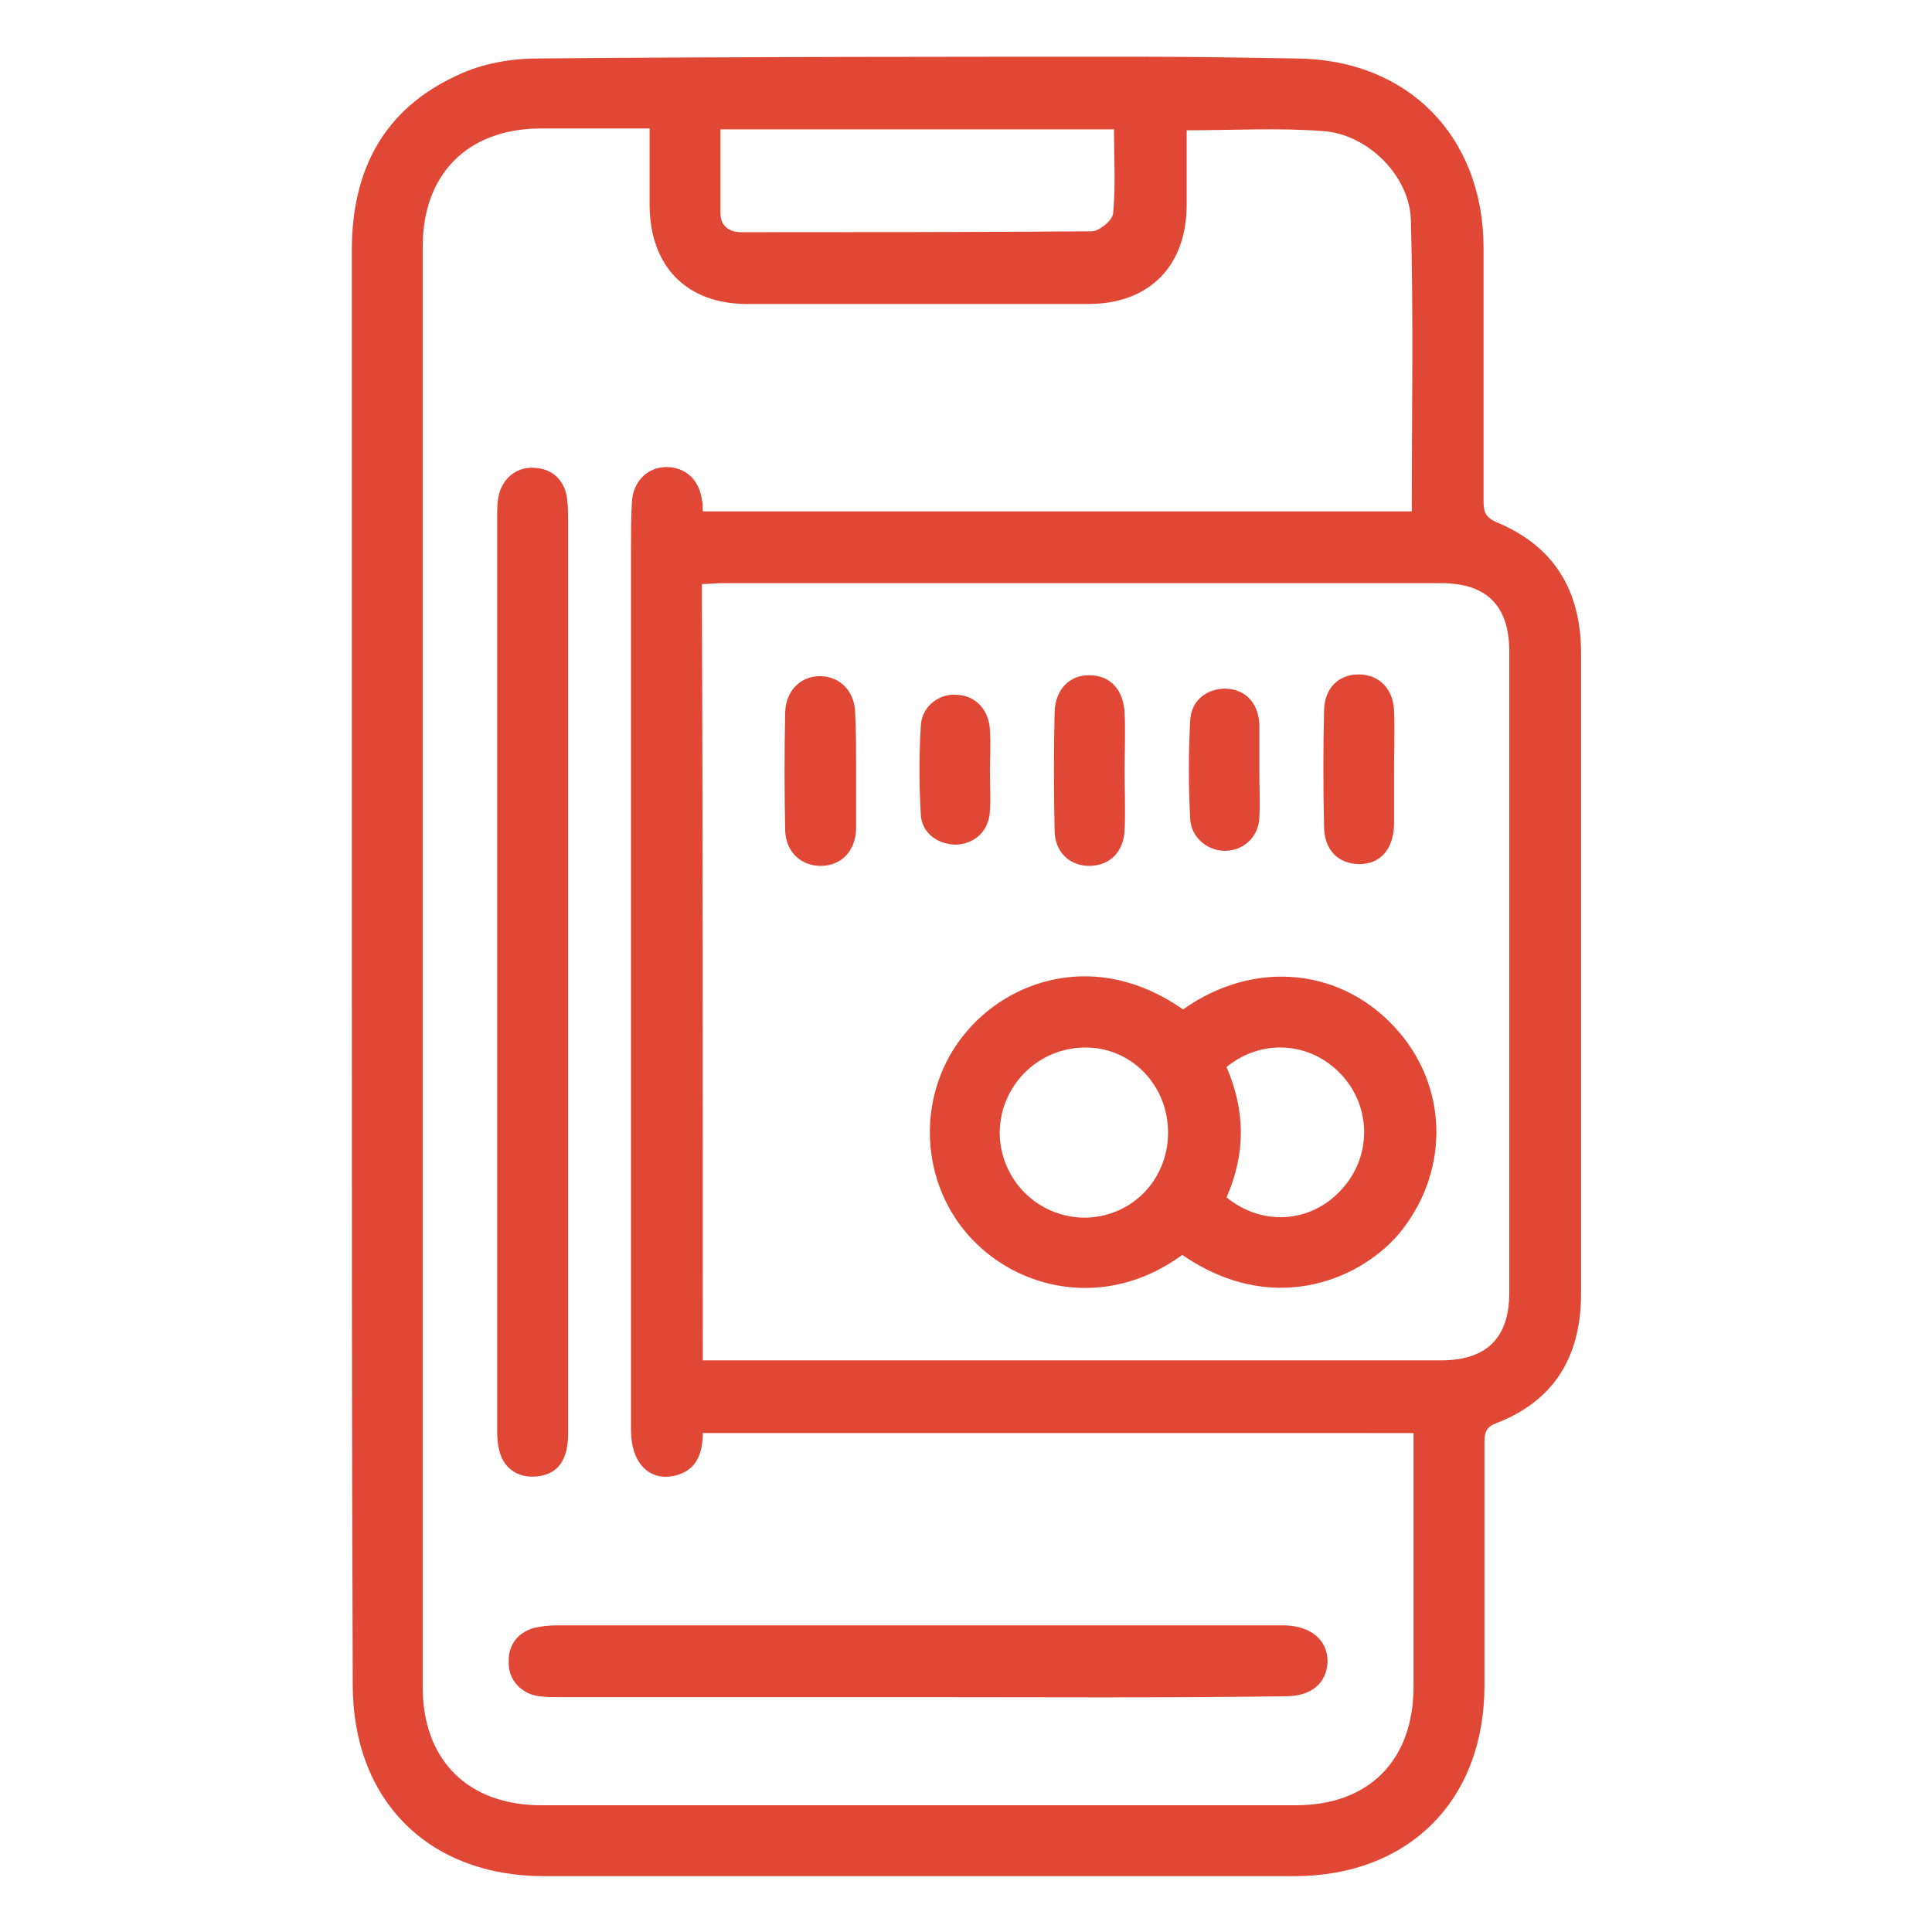<?xml version="1.0" encoding="utf-8"?>
<!-- Generator: Adobe Illustrator 27.5.0, SVG Export Plug-In . SVG Version: 6.00 Build 0)  -->
<svg version="1.1" id="Layer_1" xmlns="http://www.w3.org/2000/svg" xmlns:xlink="http://www.w3.org/1999/xlink" x="0px" y="0px"
	 viewBox="0 0 218 218" style="enable-background:new 0 0 218 218;" xml:space="preserve">
<style type="text/css">
	.st0{fill:#E04835;}
</style>
<g>
	<path class="st0" d="M64.1,109.7c0,17.4,0,34.7,0,52.1c0,3-1.2,4.6-3.6,4.8c-2.1,0.2-3.8-1-4.2-3.1c-0.2-0.8-0.2-1.6-0.2-2.4
		c0-34.3,0-68.6,0-102.9c0-0.8,0-1.6,0.2-2.4c0.5-2,2.2-3.2,4.1-3c2,0.1,3.4,1.5,3.6,3.6c0.1,0.8,0.1,1.6,0.1,2.4
		C64.1,75.7,64.1,92.7,64.1,109.7z"/>
	<g>
		<path class="st0" d="M39.7,108.8c0-26.9,0-53.7,0-80.6c0-9,3.6-15.9,11.9-19.7c2.7-1.3,6-1.9,9-1.9c22.7-0.2,45.4-0.2,68.1-0.2
			c5.9,0,11.7,0.1,17.6,0.2c12.5,0.1,21,8.7,21.1,21.2c0,9.6,0,19.2,0,28.7c0,1.1,0.1,1.8,1.4,2.4c6.6,2.7,9.6,7.8,9.6,14.8
			c0,20.2,0,40.4,0,60.6c0,4,0,8,0,12c-0.1,6.9-3.1,11.8-9.6,14.3c-1.3,0.5-1.3,1.3-1.3,2.4c0,9.1,0,18.1,0,27.2
			c0,12.9-8.5,21.5-21.5,21.5c-28.2,0-56.4,0-84.6,0c-13.1,0-21.6-8.6-21.6-21.6C39.7,162.9,39.7,135.9,39.7,108.8z M79.3,161.7
			c0,2.3-0.7,4.2-3.1,4.8c-2.9,0.7-5-1.4-5-5.1c0-33.2,0-66.4,0-99.6c0-1.7,0-3.4,0.1-5.1c0.1-2.4,1.8-4,3.9-4c2.1,0,3.7,1.4,4,3.7
			c0.1,0.4,0.1,0.8,0.1,1.3c26.7,0,53.4,0,80,0c0-11,0.2-21.9-0.1-32.8c-0.1-5-4.8-9.7-9.8-10.1c-5.1-0.4-10.2-0.1-15.5-0.1
			c0,2.8,0,5.6,0,8.4c0,6.9-4.2,11.2-11.1,11.2c-12.8,0-25.7,0-38.5,0c-6.8,0-10.9-4.2-11-11c0-2.9,0-5.7,0-8.8c-4.4,0-8.4,0-12.5,0
			c-8.1,0.1-13.1,5.2-13.1,13.3c0,54.2,0,108.4,0,162.6c0,8.2,5.1,13.3,13.4,13.3c28.4,0,56.7,0,85.1,0c8.3,0,13.3-5.1,13.3-13.4
			c0-8.8,0-17.7,0-26.5c0-0.7,0-1.4,0-2.1C132.5,161.7,105.9,161.7,79.3,161.7z M79.3,153.5c1.2,0,2.1,0,3.1,0c26.7,0,53.5,0,80.2,0
			c5.1,0,7.7-2.5,7.7-7.6c0-24.1,0-48.3,0-72.4c0-5.1-2.5-7.7-7.7-7.7c-27,0-54.1,0-81.1,0c-0.7,0-1.4,0.1-2.3,0.1
			C79.3,95.1,79.3,124.1,79.3,153.5z M81.3,14.6c0,3.3,0,6.4,0,9.5c0,1.4,1,2.1,2.3,2.1c13.2,0,26.4,0,39.6-0.1c0.8,0,2.3-1.2,2.4-2
			c0.3-3.1,0.1-6.3,0.1-9.5C110.9,14.6,96.3,14.6,81.3,14.6z"/>
		<path class="st0" d="M103.4,191.5c-13.4,0-26.9,0-40.3,0c-0.7,0-1.5,0-2.2-0.1c-2-0.2-3.5-1.8-3.5-3.7c-0.1-2,0.9-3.4,2.8-4
			c0.8-0.2,1.8-0.3,2.6-0.3c27.2,0,54.3,0,81.5,0c0.2,0,0.4,0,0.7,0c3,0.1,4.8,1.7,4.8,4.1c-0.1,2.4-1.8,3.9-4.7,3.9
			C131.2,191.6,117.3,191.5,103.4,191.5z"/>
		<path class="st0" d="M133.4,141.6c-8.6,6.3-18.7,4-24.2-2.3c-5.6-6.4-5.7-16.2-0.3-22.7c4.8-5.9,14.7-9.6,24.6-2.7
			c8-5.7,18.1-4.8,24.4,2.6c5.7,6.7,5.5,16.2-0.2,22.9C153.1,144.6,143.4,148.5,133.4,141.6z M131.8,127.8c0-5.4-4.2-9.7-9.5-9.6
			c-5.3,0.1-9.5,4.4-9.5,9.7c0.1,5.2,4.2,9.4,9.5,9.5C127.6,137.4,131.8,133.2,131.8,127.8z M138.4,135.1c4,3.3,9.5,2.9,12.9-0.8
			c3.5-3.7,3.5-9.4,0-13.1c-3.5-3.7-9-4-12.9-0.8C140.5,125.3,140.6,130.1,138.4,135.1z"/>
		<path class="st0" d="M96.6,86.9c0,2.2,0,4.4,0,6.7c-0.1,2.4-1.6,4-3.8,4.1c-2.3,0.1-4.1-1.5-4.2-3.9c-0.1-4.5-0.1-9,0-13.5
			c0.1-2.5,1.9-4.1,4.1-4c2.2,0.1,3.8,1.8,3.8,4.3C96.6,82.6,96.6,84.7,96.6,86.9z"/>
		<path class="st0" d="M126.9,87.1c0,2.2,0.1,4.3,0,6.5c-0.1,2.5-1.6,4-3.8,4.1c-2.3,0.1-4.1-1.5-4.1-4c-0.1-4.5-0.1-8.9,0-13.4
			c0.1-2.6,1.8-4.2,4-4.1c2.3,0,3.8,1.7,3.9,4.3C127,82.6,126.9,84.8,126.9,87.1z"/>
		<path class="st0" d="M157.3,86.9c0,2.1,0,4.2,0,6.2c-0.1,2.8-1.6,4.4-3.9,4.4c-2.4,0-4-1.6-4-4.3c-0.1-4.3-0.1-8.6,0-12.9
			c0-2.6,1.6-4.2,3.9-4.2c2.3,0,3.9,1.6,4,4.1C157.4,82.5,157.3,84.7,157.3,86.9C157.3,86.9,157.3,86.9,157.3,86.9z"/>
		<path class="st0" d="M142.1,87c0,1.8,0.1,3.6,0,5.3c-0.1,2.1-1.7,3.6-3.7,3.7c-2,0.1-4-1.4-4.1-3.6c-0.2-3.7-0.2-7.4,0-11.1
			c0.1-2.3,1.9-3.6,4-3.6c2.2,0.1,3.6,1.5,3.8,3.9c0,0.1,0,0.3,0,0.4C142.1,83.7,142.1,85.3,142.1,87C142.1,87,142.1,87,142.1,87z"
			/>
		<path class="st0" d="M111.7,87.1c0,1.5,0.1,3,0,4.4c-0.1,2.2-1.6,3.6-3.6,3.8c-2.1,0.1-4.1-1.2-4.2-3.4c-0.2-3.3-0.2-6.7,0-10
			c0.1-2.2,2.1-3.7,4.1-3.5c2.1,0.1,3.6,1.7,3.7,4C111.8,84,111.7,85.5,111.7,87.1C111.7,87.1,111.7,87.1,111.7,87.1z"/>
	</g>
</g>
</svg>
